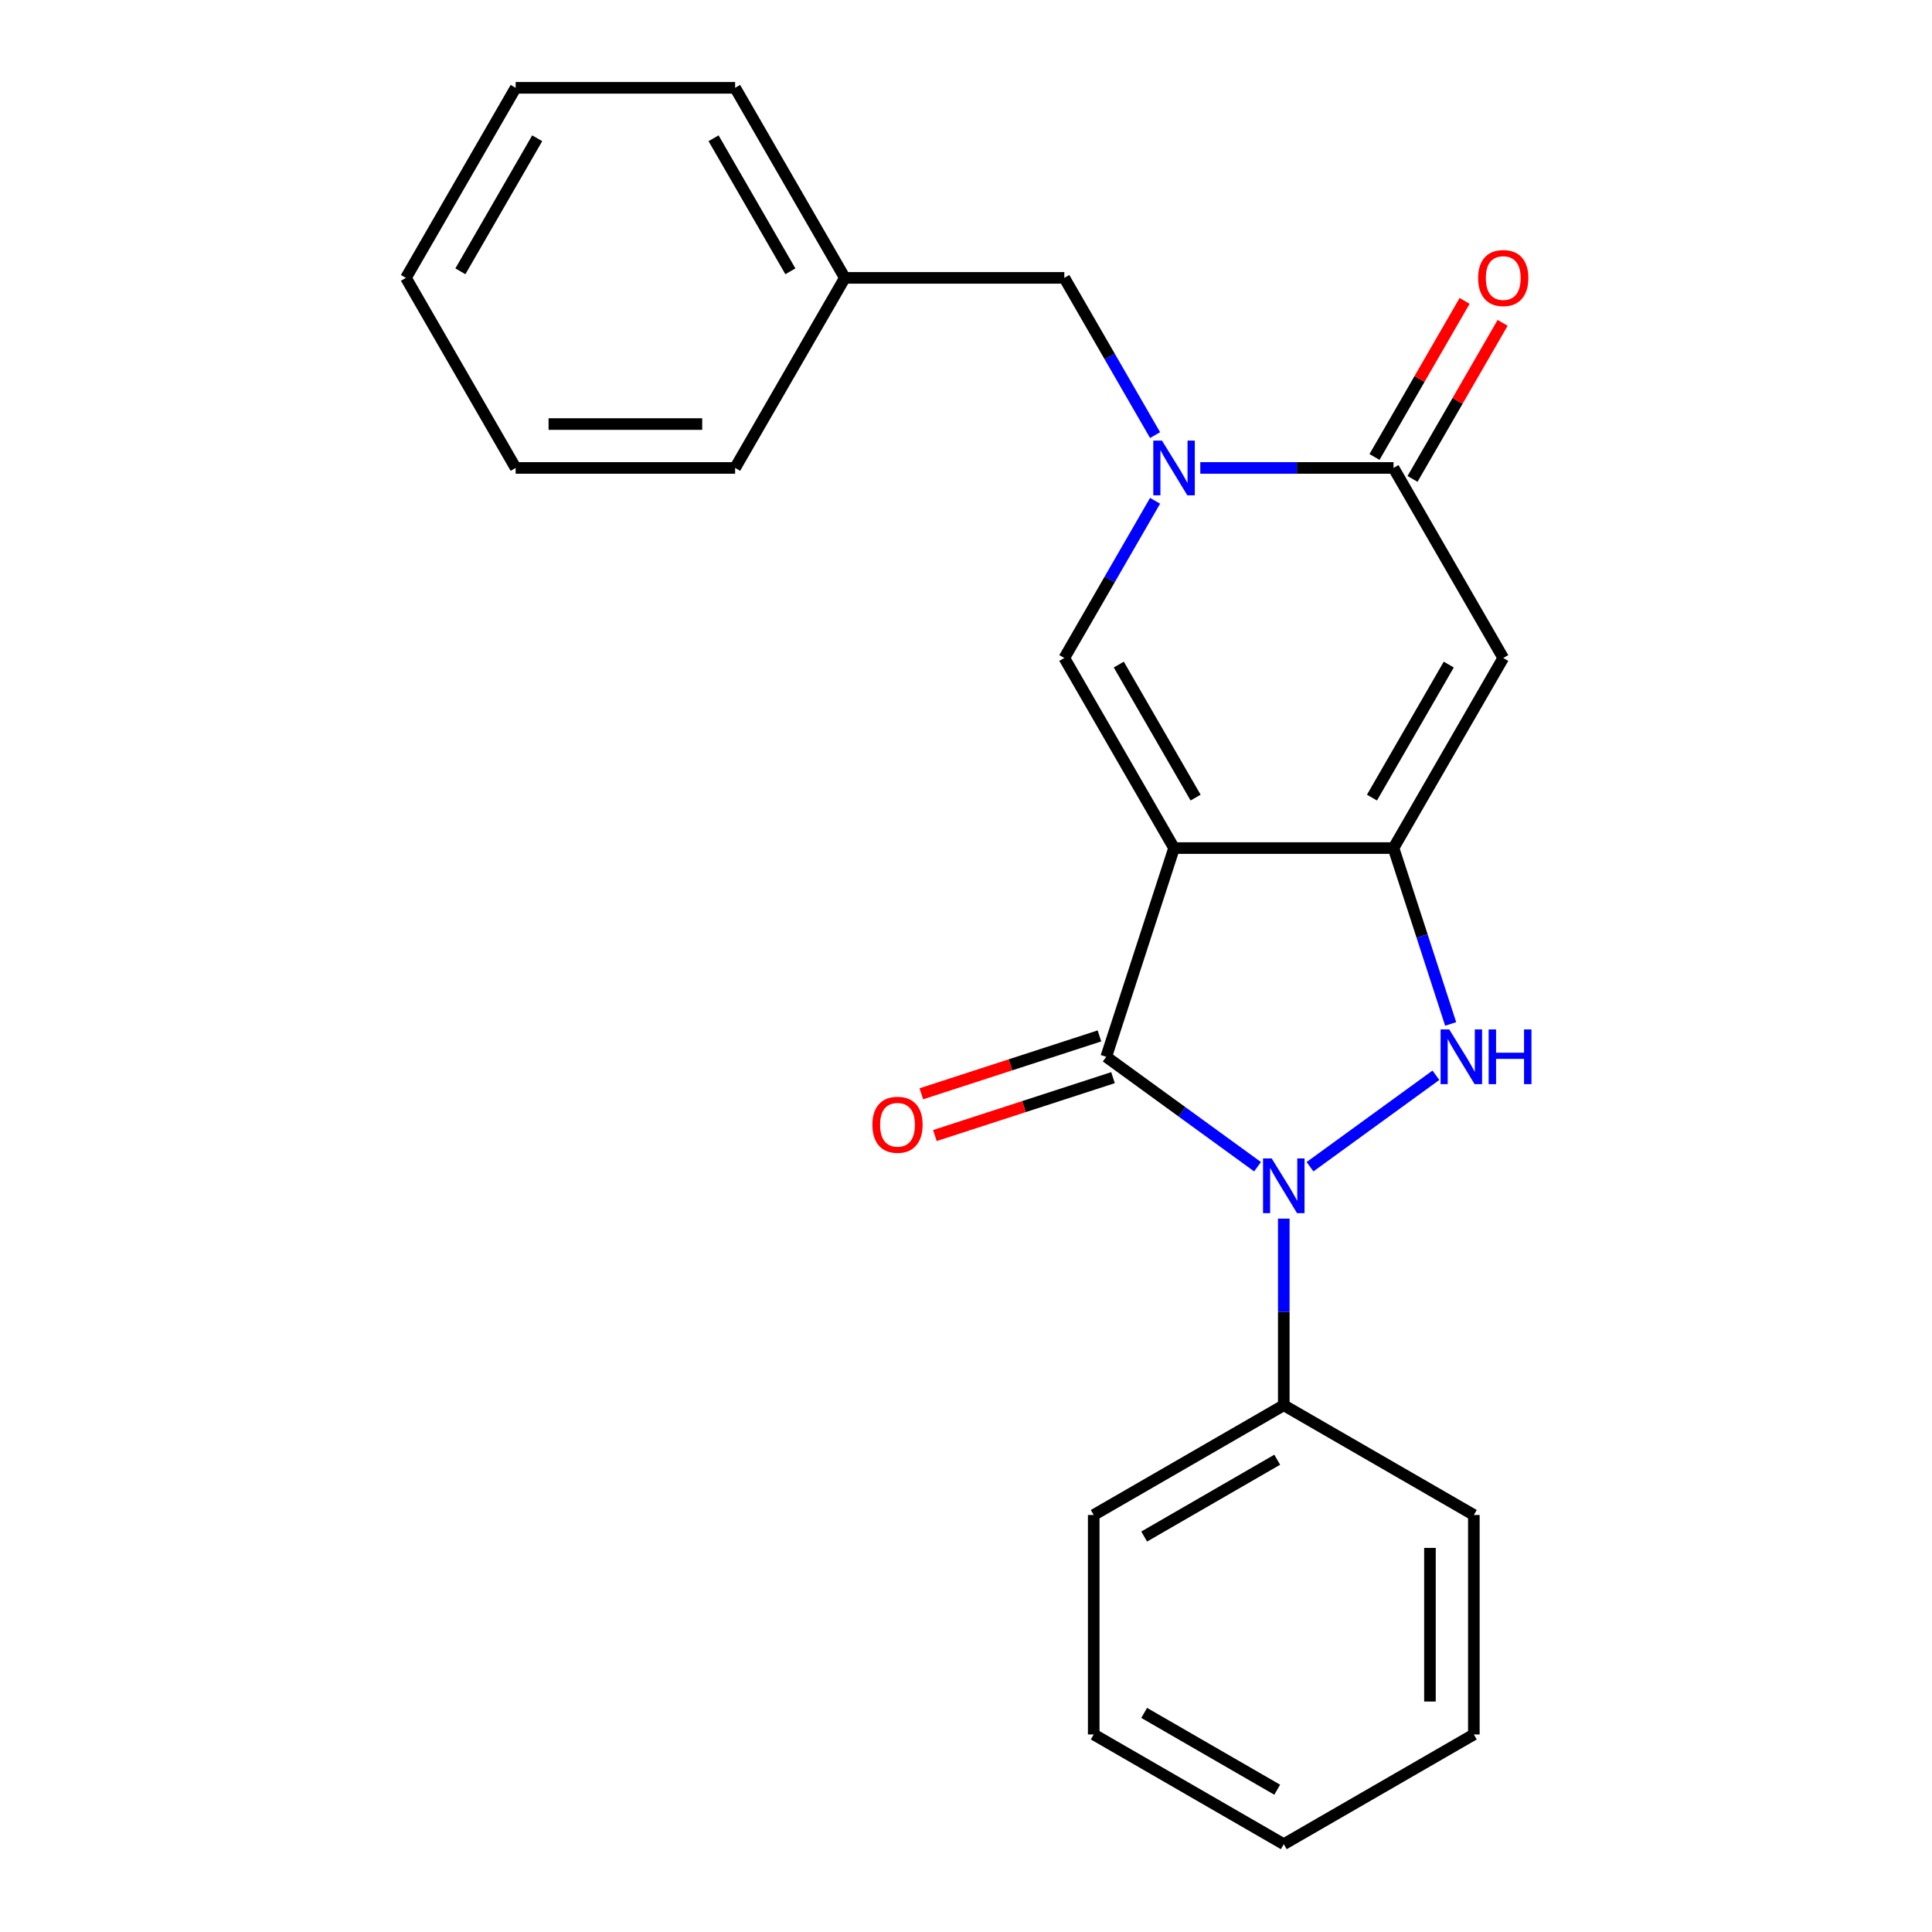 <?xml version='1.0' encoding='iso-8859-1'?>
<svg version='1.1' baseProfile='full'
              xmlns='http://www.w3.org/2000/svg'
                      xmlns:rdkit='http://www.rdkit.org/xml'
                      xmlns:xlink='http://www.w3.org/1999/xlink'
                  xml:space='preserve'
width='1000px' height='1000px' viewBox='0 0 1000 1000'>
<!-- END OF HEADER -->
<rect style='opacity:1.0;fill:#FFFFFF;stroke:none' width='1000' height='1000' x='0' y='0'> </rect>
<path class='bond-0' d='M 607.685,438.958 L 721.28,438.958' style='fill:none;fill-rule:evenodd;stroke:#000000;stroke-width:6px;stroke-linecap:butt;stroke-linejoin:miter;stroke-opacity:1' />
<path class='bond-2' d='M 607.685,438.958 L 572.583,546.993' style='fill:none;fill-rule:evenodd;stroke:#000000;stroke-width:6px;stroke-linecap:butt;stroke-linejoin:miter;stroke-opacity:1' />
<path class='bond-6' d='M 607.685,438.958 L 550.888,340.582' style='fill:none;fill-rule:evenodd;stroke:#000000;stroke-width:6px;stroke-linecap:butt;stroke-linejoin:miter;stroke-opacity:1' />
<path class='bond-6' d='M 618.841,412.842 L 579.083,343.979' style='fill:none;fill-rule:evenodd;stroke:#000000;stroke-width:6px;stroke-linecap:butt;stroke-linejoin:miter;stroke-opacity:1' />
<path class='bond-3' d='M 721.28,438.958 L 736.07,484.475' style='fill:none;fill-rule:evenodd;stroke:#000000;stroke-width:6px;stroke-linecap:butt;stroke-linejoin:miter;stroke-opacity:1' />
<path class='bond-3' d='M 736.07,484.475 L 750.859,529.993' style='fill:none;fill-rule:evenodd;stroke:#0000FF;stroke-width:6px;stroke-linecap:butt;stroke-linejoin:miter;stroke-opacity:1' />
<path class='bond-4' d='M 721.28,438.958 L 778.077,340.582' style='fill:none;fill-rule:evenodd;stroke:#000000;stroke-width:6px;stroke-linecap:butt;stroke-linejoin:miter;stroke-opacity:1' />
<path class='bond-4' d='M 710.124,412.842 L 749.883,343.979' style='fill:none;fill-rule:evenodd;stroke:#000000;stroke-width:6px;stroke-linecap:butt;stroke-linejoin:miter;stroke-opacity:1' />
<path class='bond-1' d='M 650.903,603.895 L 611.743,575.444' style='fill:none;fill-rule:evenodd;stroke:#0000FF;stroke-width:6px;stroke-linecap:butt;stroke-linejoin:miter;stroke-opacity:1' />
<path class='bond-1' d='M 611.743,575.444 L 572.583,546.993' style='fill:none;fill-rule:evenodd;stroke:#000000;stroke-width:6px;stroke-linecap:butt;stroke-linejoin:miter;stroke-opacity:1' />
<path class='bond-9' d='M 664.483,630.762 L 664.483,679.059' style='fill:none;fill-rule:evenodd;stroke:#0000FF;stroke-width:6px;stroke-linecap:butt;stroke-linejoin:miter;stroke-opacity:1' />
<path class='bond-9' d='M 664.483,679.059 L 664.483,727.356' style='fill:none;fill-rule:evenodd;stroke:#000000;stroke-width:6px;stroke-linecap:butt;stroke-linejoin:miter;stroke-opacity:1' />
<path class='bond-23' d='M 678.063,603.895 L 743.222,556.554' style='fill:none;fill-rule:evenodd;stroke:#0000FF;stroke-width:6px;stroke-linecap:butt;stroke-linejoin:miter;stroke-opacity:1' />
<path class='bond-10' d='M 569.073,536.189 L 522.975,551.167' style='fill:none;fill-rule:evenodd;stroke:#000000;stroke-width:6px;stroke-linecap:butt;stroke-linejoin:miter;stroke-opacity:1' />
<path class='bond-10' d='M 522.975,551.167 L 476.878,566.145' style='fill:none;fill-rule:evenodd;stroke:#FF0000;stroke-width:6px;stroke-linecap:butt;stroke-linejoin:miter;stroke-opacity:1' />
<path class='bond-10' d='M 576.093,557.796 L 529.996,572.774' style='fill:none;fill-rule:evenodd;stroke:#000000;stroke-width:6px;stroke-linecap:butt;stroke-linejoin:miter;stroke-opacity:1' />
<path class='bond-10' d='M 529.996,572.774 L 483.898,587.752' style='fill:none;fill-rule:evenodd;stroke:#FF0000;stroke-width:6px;stroke-linecap:butt;stroke-linejoin:miter;stroke-opacity:1' />
<path class='bond-24' d='M 778.077,340.582 L 721.28,242.206' style='fill:none;fill-rule:evenodd;stroke:#000000;stroke-width:6px;stroke-linecap:butt;stroke-linejoin:miter;stroke-opacity:1' />
<path class='bond-5' d='M 597.871,259.206 L 574.379,299.894' style='fill:none;fill-rule:evenodd;stroke:#0000FF;stroke-width:6px;stroke-linecap:butt;stroke-linejoin:miter;stroke-opacity:1' />
<path class='bond-5' d='M 574.379,299.894 L 550.888,340.582' style='fill:none;fill-rule:evenodd;stroke:#000000;stroke-width:6px;stroke-linecap:butt;stroke-linejoin:miter;stroke-opacity:1' />
<path class='bond-7' d='M 621.265,242.206 L 671.273,242.206' style='fill:none;fill-rule:evenodd;stroke:#0000FF;stroke-width:6px;stroke-linecap:butt;stroke-linejoin:miter;stroke-opacity:1' />
<path class='bond-7' d='M 671.273,242.206 L 721.28,242.206' style='fill:none;fill-rule:evenodd;stroke:#000000;stroke-width:6px;stroke-linecap:butt;stroke-linejoin:miter;stroke-opacity:1' />
<path class='bond-8' d='M 597.871,225.206 L 574.379,184.518' style='fill:none;fill-rule:evenodd;stroke:#0000FF;stroke-width:6px;stroke-linecap:butt;stroke-linejoin:miter;stroke-opacity:1' />
<path class='bond-8' d='M 574.379,184.518 L 550.888,143.83' style='fill:none;fill-rule:evenodd;stroke:#000000;stroke-width:6px;stroke-linecap:butt;stroke-linejoin:miter;stroke-opacity:1' />
<path class='bond-11' d='M 731.118,247.886 L 754.436,207.498' style='fill:none;fill-rule:evenodd;stroke:#000000;stroke-width:6px;stroke-linecap:butt;stroke-linejoin:miter;stroke-opacity:1' />
<path class='bond-11' d='M 754.436,207.498 L 777.754,167.11' style='fill:none;fill-rule:evenodd;stroke:#FF0000;stroke-width:6px;stroke-linecap:butt;stroke-linejoin:miter;stroke-opacity:1' />
<path class='bond-11' d='M 711.442,236.526 L 734.76,196.138' style='fill:none;fill-rule:evenodd;stroke:#000000;stroke-width:6px;stroke-linecap:butt;stroke-linejoin:miter;stroke-opacity:1' />
<path class='bond-11' d='M 734.76,196.138 L 758.078,155.75' style='fill:none;fill-rule:evenodd;stroke:#FF0000;stroke-width:6px;stroke-linecap:butt;stroke-linejoin:miter;stroke-opacity:1' />
<path class='bond-12' d='M 550.888,143.83 L 437.294,143.83' style='fill:none;fill-rule:evenodd;stroke:#000000;stroke-width:6px;stroke-linecap:butt;stroke-linejoin:miter;stroke-opacity:1' />
<path class='bond-13' d='M 664.483,727.356 L 566.107,784.154' style='fill:none;fill-rule:evenodd;stroke:#000000;stroke-width:6px;stroke-linecap:butt;stroke-linejoin:miter;stroke-opacity:1' />
<path class='bond-13' d='M 661.086,755.551 L 592.223,795.309' style='fill:none;fill-rule:evenodd;stroke:#000000;stroke-width:6px;stroke-linecap:butt;stroke-linejoin:miter;stroke-opacity:1' />
<path class='bond-14' d='M 664.483,727.356 L 762.859,784.154' style='fill:none;fill-rule:evenodd;stroke:#000000;stroke-width:6px;stroke-linecap:butt;stroke-linejoin:miter;stroke-opacity:1' />
<path class='bond-15' d='M 437.294,143.83 L 380.496,45.455' style='fill:none;fill-rule:evenodd;stroke:#000000;stroke-width:6px;stroke-linecap:butt;stroke-linejoin:miter;stroke-opacity:1' />
<path class='bond-15' d='M 409.099,140.433 L 369.341,71.57' style='fill:none;fill-rule:evenodd;stroke:#000000;stroke-width:6px;stroke-linecap:butt;stroke-linejoin:miter;stroke-opacity:1' />
<path class='bond-16' d='M 437.294,143.83 L 380.496,242.206' style='fill:none;fill-rule:evenodd;stroke:#000000;stroke-width:6px;stroke-linecap:butt;stroke-linejoin:miter;stroke-opacity:1' />
<path class='bond-18' d='M 566.107,784.154 L 566.107,897.748' style='fill:none;fill-rule:evenodd;stroke:#000000;stroke-width:6px;stroke-linecap:butt;stroke-linejoin:miter;stroke-opacity:1' />
<path class='bond-17' d='M 762.859,784.154 L 762.859,897.748' style='fill:none;fill-rule:evenodd;stroke:#000000;stroke-width:6px;stroke-linecap:butt;stroke-linejoin:miter;stroke-opacity:1' />
<path class='bond-17' d='M 740.14,801.193 L 740.14,880.709' style='fill:none;fill-rule:evenodd;stroke:#000000;stroke-width:6px;stroke-linecap:butt;stroke-linejoin:miter;stroke-opacity:1' />
<path class='bond-20' d='M 380.496,45.455 L 266.902,45.455' style='fill:none;fill-rule:evenodd;stroke:#000000;stroke-width:6px;stroke-linecap:butt;stroke-linejoin:miter;stroke-opacity:1' />
<path class='bond-19' d='M 380.496,242.206 L 266.902,242.206' style='fill:none;fill-rule:evenodd;stroke:#000000;stroke-width:6px;stroke-linecap:butt;stroke-linejoin:miter;stroke-opacity:1' />
<path class='bond-19' d='M 363.457,219.487 L 283.941,219.487' style='fill:none;fill-rule:evenodd;stroke:#000000;stroke-width:6px;stroke-linecap:butt;stroke-linejoin:miter;stroke-opacity:1' />
<path class='bond-21' d='M 762.859,897.748 L 664.483,954.545' style='fill:none;fill-rule:evenodd;stroke:#000000;stroke-width:6px;stroke-linecap:butt;stroke-linejoin:miter;stroke-opacity:1' />
<path class='bond-25' d='M 566.107,897.748 L 664.483,954.545' style='fill:none;fill-rule:evenodd;stroke:#000000;stroke-width:6px;stroke-linecap:butt;stroke-linejoin:miter;stroke-opacity:1' />
<path class='bond-25' d='M 592.223,886.593 L 661.086,926.351' style='fill:none;fill-rule:evenodd;stroke:#000000;stroke-width:6px;stroke-linecap:butt;stroke-linejoin:miter;stroke-opacity:1' />
<path class='bond-22' d='M 266.902,242.206 L 210.104,143.83' style='fill:none;fill-rule:evenodd;stroke:#000000;stroke-width:6px;stroke-linecap:butt;stroke-linejoin:miter;stroke-opacity:1' />
<path class='bond-26' d='M 266.902,45.455 L 210.104,143.83' style='fill:none;fill-rule:evenodd;stroke:#000000;stroke-width:6px;stroke-linecap:butt;stroke-linejoin:miter;stroke-opacity:1' />
<path class='bond-26' d='M 278.057,71.57 L 238.299,140.433' style='fill:none;fill-rule:evenodd;stroke:#000000;stroke-width:6px;stroke-linecap:butt;stroke-linejoin:miter;stroke-opacity:1' />
<path  class='atom-2' d='M 658.223 599.602
L 667.503 614.602
Q 668.423 616.082, 669.903 618.762
Q 671.383 621.442, 671.463 621.602
L 671.463 599.602
L 675.223 599.602
L 675.223 627.922
L 671.343 627.922
L 661.383 611.522
Q 660.223 609.602, 658.983 607.402
Q 657.783 605.202, 657.423 604.522
L 657.423 627.922
L 653.743 627.922
L 653.743 599.602
L 658.223 599.602
' fill='#0000FF'/>
<path  class='atom-4' d='M 750.123 532.833
L 759.403 547.833
Q 760.323 549.313, 761.803 551.993
Q 763.283 554.673, 763.363 554.833
L 763.363 532.833
L 767.123 532.833
L 767.123 561.153
L 763.243 561.153
L 753.283 544.753
Q 752.123 542.833, 750.883 540.633
Q 749.683 538.433, 749.323 537.753
L 749.323 561.153
L 745.643 561.153
L 745.643 532.833
L 750.123 532.833
' fill='#0000FF'/>
<path  class='atom-4' d='M 770.523 532.833
L 774.363 532.833
L 774.363 544.873
L 788.843 544.873
L 788.843 532.833
L 792.683 532.833
L 792.683 561.153
L 788.843 561.153
L 788.843 548.073
L 774.363 548.073
L 774.363 561.153
L 770.523 561.153
L 770.523 532.833
' fill='#0000FF'/>
<path  class='atom-6' d='M 601.425 228.046
L 610.705 243.046
Q 611.625 244.526, 613.105 247.206
Q 614.585 249.886, 614.665 250.046
L 614.665 228.046
L 618.425 228.046
L 618.425 256.366
L 614.545 256.366
L 604.585 239.966
Q 603.425 238.046, 602.185 235.846
Q 600.985 233.646, 600.625 232.966
L 600.625 256.366
L 596.945 256.366
L 596.945 228.046
L 601.425 228.046
' fill='#0000FF'/>
<path  class='atom-11' d='M 451.548 582.175
Q 451.548 575.375, 454.908 571.575
Q 458.268 567.775, 464.548 567.775
Q 470.828 567.775, 474.188 571.575
Q 477.548 575.375, 477.548 582.175
Q 477.548 589.055, 474.148 592.975
Q 470.748 596.855, 464.548 596.855
Q 458.308 596.855, 454.908 592.975
Q 451.548 589.095, 451.548 582.175
M 464.548 593.655
Q 468.868 593.655, 471.188 590.775
Q 473.548 587.855, 473.548 582.175
Q 473.548 576.615, 471.188 573.815
Q 468.868 570.975, 464.548 570.975
Q 460.228 570.975, 457.868 573.775
Q 455.548 576.575, 455.548 582.175
Q 455.548 587.895, 457.868 590.775
Q 460.228 593.655, 464.548 593.655
' fill='#FF0000'/>
<path  class='atom-12' d='M 765.077 143.91
Q 765.077 137.11, 768.437 133.31
Q 771.797 129.51, 778.077 129.51
Q 784.357 129.51, 787.717 133.31
Q 791.077 137.11, 791.077 143.91
Q 791.077 150.79, 787.677 154.71
Q 784.277 158.59, 778.077 158.59
Q 771.837 158.59, 768.437 154.71
Q 765.077 150.83, 765.077 143.91
M 778.077 155.39
Q 782.397 155.39, 784.717 152.51
Q 787.077 149.59, 787.077 143.91
Q 787.077 138.35, 784.717 135.55
Q 782.397 132.71, 778.077 132.71
Q 773.757 132.71, 771.397 135.51
Q 769.077 138.31, 769.077 143.91
Q 769.077 149.63, 771.397 152.51
Q 773.757 155.39, 778.077 155.39
' fill='#FF0000'/>
</svg>
